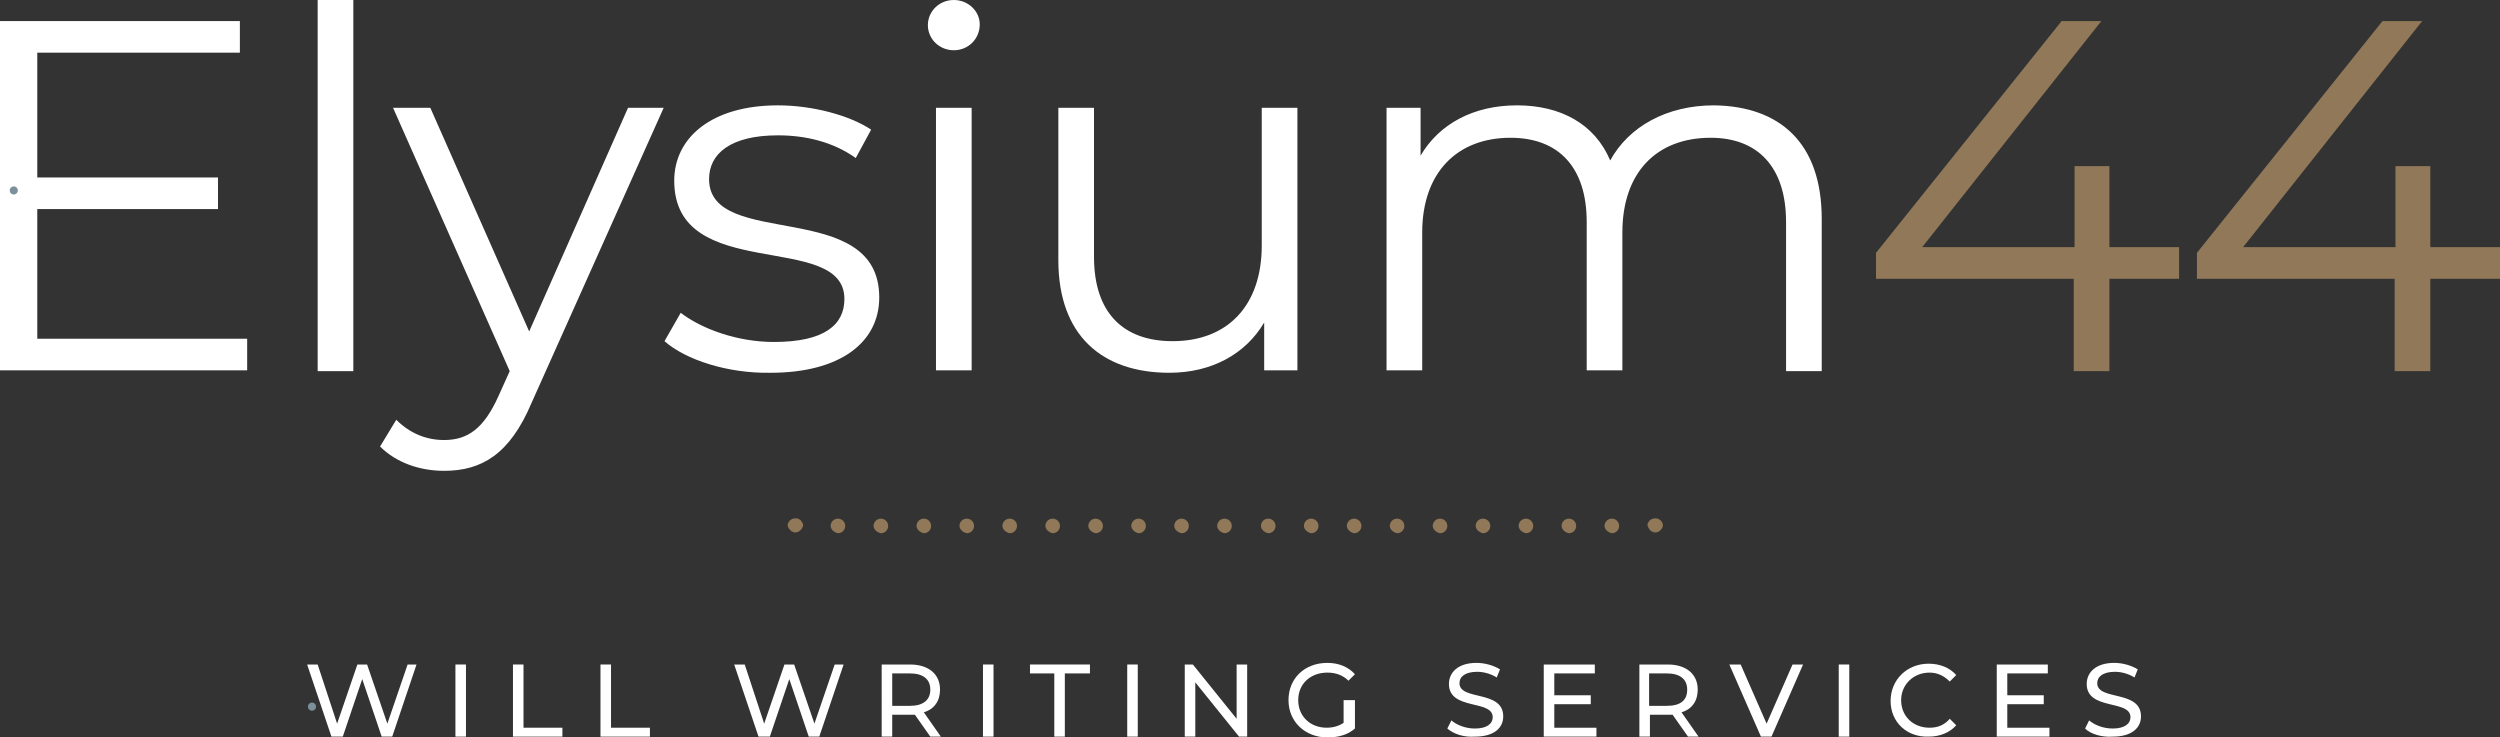 <?xml version="1.0" encoding="utf-8"?>
<!-- Generator: Adobe Illustrator 28.2.0, SVG Export Plug-In . SVG Version: 6.00 Build 0)  -->
<svg version="1.1" id="Layer_1" xmlns="http://www.w3.org/2000/svg" xmlns:xlink="http://www.w3.org/1999/xlink" x="0px" y="0px"
	 viewBox="0 0 308.5 91" style="enable-background:new 0 0 308.5 91;" xml:space="preserve">
<rect x="0" y="0" width="308.5" height="91" fill="#333333" stroke="none"/>
<style type="text/css">
	.st0{fill:#1F3957;}
	.st1{fill:#907858;}
	.st2{fill:none;stroke:#7C909B;stroke-linecap:round;stroke-linejoin:round;}
	.st3{fill:#FFFFFF;}
</style>
<g>
	<g>
		<g>
			<path class="st3" d="M51.4,82l-3,8.9h-1.3l-2.4-7.1l-2.4,7.1h-1.4l-3-8.9h1.3l2.4,7.3l2.5-7.3h1.2l2.5,7.3l2.5-7.3H51.4z"/>
			<path class="st3" d="M56.2,82h1.3v8.9h-1.3V82z"/>
			<path class="st3" d="M63.3,82h1.3v7.8h4.8v1.1h-6.1V82z"/>
			<path class="st3" d="M74.1,82h1.3v7.8h4.8v1.1h-6.1V82z"/>
			<path class="st3" d="M104.1,82l-3,8.9h-1.3l-2.4-7.1l-2.4,7.1h-1.4l-3-8.9h1.3l2.4,7.3l2.5-7.3h1.2l2.5,7.3l2.5-7.3H104.1z"/>
			<g>
				<g>
					<path class="st3" d="M114.8,90.9l-1.9-2.7c-0.2,0-0.4,0-0.6,0h-2.2v2.7h-1.3V82h3.5c2.3,0,3.7,1.2,3.7,3.1c0,1.4-0.7,2.4-2,2.8
						l2.1,3H114.8z M114.8,85.1c0-1.3-0.9-2-2.5-2h-2.2v4h2.2C113.9,87.1,114.8,86.4,114.8,85.1z"/>
				</g>
			</g>
			<path class="st3" d="M121.3,82h1.3v8.9h-1.3V82z"/>
			<path class="st3" d="M130.2,83.1h-3.1V82h7.4v1.1h-3.1v7.8h-1.3V83.1z"/>
			<path class="st3" d="M139.1,82h1.3v8.9h-1.3V82z"/>
			<path class="st3" d="M153.9,82v8.9h-1l-5.4-6.7v6.7h-1.3V82h1l5.4,6.7V82H153.9z"/>
			<path class="st3" d="M166,86.4h1.2v3.5c-0.9,0.8-2.1,1.1-3.4,1.1c-2.7,0-4.8-1.9-4.8-4.6s2-4.6,4.8-4.6c1.4,0,2.6,0.5,3.4,1.4
				l-0.8,0.8c-0.7-0.7-1.6-1-2.6-1c-2.1,0-3.6,1.4-3.6,3.4c0,2,1.5,3.4,3.5,3.4c0.8,0,1.5-0.2,2.1-0.6V86.4z"/>
			<path class="st3" d="M178.6,89.9l0.5-1c0.7,0.6,1.8,1,2.9,1c1.5,0,2.2-0.6,2.2-1.4c0-2.2-5.4-0.8-5.4-4.1c0-1.4,1.1-2.6,3.4-2.6
				c1,0,2.1,0.3,2.9,0.8l-0.4,1c-0.8-0.5-1.7-0.7-2.4-0.7c-1.5,0-2.2,0.6-2.2,1.4c0,2.2,5.4,0.8,5.4,4.1c0,1.4-1.1,2.5-3.5,2.5
				C180.7,91,179.4,90.6,178.6,89.9z"/>
			<path class="st3" d="M197,89.8v1.1h-6.5V82h6.3v1.1h-5v2.7h4.5v1.1h-4.5v2.9H197z"/>
			<path class="st3" d="M208.3,90.9l-1.9-2.7c-0.2,0-0.4,0-0.6,0h-2.2v2.7h-1.3V82h3.5c2.3,0,3.7,1.2,3.7,3.1c0,1.4-0.7,2.4-2,2.8
				l2.1,3H208.3z M208.2,85.1c0-1.3-0.9-2-2.5-2h-2.2v4h2.2C207.4,87.1,208.2,86.4,208.2,85.1z"/>
			<path class="st3" d="M222.5,82l-3.9,8.9h-1.3l-3.9-8.9h1.4l3.2,7.3l3.2-7.3H222.5z"/>
			<path class="st3" d="M226.9,82h1.3v8.9h-1.3V82z"/>
			<path class="st3" d="M233.3,86.5c0-2.6,2-4.6,4.7-4.6c1.4,0,2.6,0.5,3.4,1.4l-0.8,0.8c-0.7-0.7-1.5-1.1-2.5-1.1
				c-2,0-3.5,1.5-3.5,3.4c0,2,1.5,3.4,3.5,3.4c1,0,1.8-0.3,2.5-1.1l0.8,0.8c-0.8,0.9-2,1.4-3.4,1.4C235.3,91,233.3,89.1,233.3,86.5z
				"/>
			<path class="st3" d="M252.9,89.8v1.1h-6.5V82h6.3v1.1h-5v2.7h4.5v1.1h-4.5v2.9H252.9z"/>
			<path class="st3" d="M257.3,89.9l0.5-1c0.7,0.6,1.8,1,2.9,1c1.5,0,2.2-0.6,2.2-1.4c0-2.2-5.4-0.8-5.4-4.1c0-1.4,1.1-2.6,3.4-2.6
				c1,0,2.1,0.3,2.9,0.8l-0.4,1c-0.8-0.5-1.7-0.7-2.4-0.7c-1.5,0-2.2,0.6-2.2,1.4c0,2.2,5.4,0.8,5.4,4.1c0,1.4-1.1,2.5-3.5,2.5
				C259.4,91,258,90.6,257.3,89.9z"/>
		</g>
	</g>
	<g>
		<g>
			<path class="st3" d="M30.5,41.8v3.9H0V2.6h29.6v3.9h-25v15.4h22.3v3.9H4.6v16H30.5z"/>
			<path class="st3" d="M39.2,0h4.4v45.8h-4.4V0z"/>
			<path class="st3" d="M81.9,13.3L65.6,49.7c-2.7,6.4-6.2,8.4-10.8,8.4c-3,0-5.9-1-7.9-3l2-3.3c1.6,1.6,3.6,2.5,5.9,2.5
				c2.9,0,4.9-1.4,6.7-5.4l1.4-3.1L48.5,13.3h4.6l12.2,27.6l12.2-27.6H81.9z"/>
			<path class="st3" d="M82,42.1l2-3.5c2.6,2,7,3.6,11.5,3.6c6.2,0,8.7-2.1,8.7-5.3c0-8.5-21-1.8-21-14.6c0-5.3,4.6-9.3,12.8-9.3
				c4.2,0,8.8,1.2,11.5,3l-1.9,3.5c-2.8-2-6.2-2.8-9.6-2.8c-5.9,0-8.5,2.3-8.5,5.4c0,8.8,21,2.2,21,14.6c0,5.6-4.9,9.3-13.4,9.3
				C89.8,46.1,84.6,44.4,82,42.1z"/>
			<path class="st3" d="M114.5,3.1c0-1.7,1.4-3.1,3.2-3.1s3.2,1.4,3.2,3c0,1.8-1.4,3.2-3.2,3.2C115.9,6.2,114.5,4.8,114.5,3.1z
				 M115.5,13.3h4.4v32.4h-4.4V13.3z"/>
			<path class="st3" d="M160.1,13.3v32.4H156v-5.9c-2.3,3.9-6.5,6.2-11.7,6.2c-8.3,0-13.7-4.6-13.7-13.9V13.3h4.4v18.4
				c0,6.9,3.6,10.4,9.7,10.4c6.8,0,11-4.4,11-11.8v-17H160.1z"/>
			<path class="st3" d="M224.8,27v18.8h-4.4V27.4c0-6.8-3.5-10.4-9.3-10.4c-6.7,0-10.9,4.3-10.9,11.7v17h-4.4V27.4
				c0-6.8-3.5-10.4-9.4-10.4c-6.6,0-10.9,4.3-10.9,11.7v17h-4.4V13.3h4.2v5.9c2.3-3.9,6.5-6.2,11.9-6.2c5.4,0,9.6,2.3,11.5,6.8
				c2.3-4.2,7-6.8,12.8-6.8C219.6,13.1,224.8,17.6,224.8,27z"/>
		</g>
	</g>
	<g>
		<path class="st1" d="M268.9,34.4h-8.6v11.4h-4.4V34.4h-24.4v-3.2l22.9-28.6h4.9l-22.1,27.9H256v-10h4.3v10h8.6V34.4z"/>
		<path class="st1" d="M308.5,34.4h-8.6v11.4h-4.4V34.4h-24.4v-3.2L294,2.6h4.9l-22.1,27.9h18.8v-10h4.3v10h8.6V34.4z"/>
	</g>
	<g>
		<path class="st1" d="M198,64.9c0-0.5,0.4-0.9,0.9-0.9l0,0c0.5,0,0.9,0.4,0.9,0.9l0,0c0,0.5-0.4,0.9-0.9,0.9l0,0
			C198.4,65.7,198,65.3,198,64.9z"/>
		<path class="st1" d="M192.7,64.9c0-0.5,0.4-0.9,0.9-0.9l0,0c0.5,0,0.9,0.4,0.9,0.9l0,0c0,0.5-0.4,0.9-0.9,0.9l0,0
			C193.1,65.7,192.7,65.3,192.7,64.9z"/>
		<path class="st1" d="M187.4,64.9c0-0.5,0.4-0.9,0.9-0.9l0,0c0.5,0,0.9,0.4,0.9,0.9l0,0c0,0.5-0.4,0.9-0.9,0.9l0,0
			C187.8,65.7,187.4,65.3,187.4,64.9z"/>
		<path class="st1" d="M182.1,64.9c0-0.5,0.4-0.9,0.9-0.9l0,0c0.5,0,0.9,0.4,0.9,0.9l0,0c0,0.5-0.4,0.9-0.9,0.9l0,0
			C182.5,65.7,182.1,65.3,182.1,64.9z"/>
		<path class="st1" d="M176.8,64.9c0-0.5,0.4-0.9,0.9-0.9l0,0c0.5,0,0.9,0.4,0.9,0.9l0,0c0,0.5-0.4,0.9-0.9,0.9l0,0
			C177.2,65.7,176.8,65.3,176.8,64.9z"/>
		<path class="st1" d="M171.5,64.9c0-0.5,0.4-0.9,0.9-0.9l0,0c0.5,0,0.9,0.4,0.9,0.9l0,0c0,0.5-0.4,0.9-0.9,0.9l0,0
			C171.9,65.7,171.5,65.3,171.5,64.9z"/>
		<path class="st1" d="M166.2,64.9c0-0.5,0.4-0.9,0.9-0.9l0,0c0.5,0,0.9,0.4,0.9,0.9l0,0c0,0.5-0.4,0.9-0.9,0.9l0,0
			C166.6,65.7,166.2,65.3,166.2,64.9z"/>
		<path class="st1" d="M160.9,64.9c0-0.5,0.4-0.9,0.9-0.9l0,0c0.5,0,0.9,0.4,0.9,0.9l0,0c0,0.5-0.4,0.9-0.9,0.9l0,0
			C161.3,65.7,160.9,65.3,160.9,64.9z"/>
		<path class="st1" d="M155.6,64.9c0-0.5,0.4-0.9,0.9-0.9l0,0c0.5,0,0.9,0.4,0.9,0.9l0,0c0,0.5-0.4,0.9-0.9,0.9l0,0
			C156,65.7,155.6,65.3,155.6,64.9z"/>
		<path class="st1" d="M150.2,64.9c0-0.5,0.4-0.9,0.9-0.9l0,0c0.5,0,0.9,0.4,0.9,0.9l0,0c0,0.5-0.4,0.9-0.9,0.9l0,0
			C150.6,65.7,150.2,65.3,150.2,64.9z"/>
		<path class="st1" d="M144.9,64.9c0-0.5,0.4-0.9,0.9-0.9l0,0c0.5,0,0.9,0.4,0.9,0.9l0,0c0,0.5-0.4,0.9-0.9,0.9l0,0
			C145.3,65.7,144.9,65.3,144.9,64.9z"/>
		<path class="st1" d="M139.6,64.9c0-0.5,0.4-0.9,0.9-0.9l0,0c0.5,0,0.9,0.4,0.9,0.9l0,0c0,0.5-0.4,0.9-0.9,0.9l0,0
			C140,65.7,139.6,65.3,139.6,64.9z"/>
		<path class="st1" d="M134.3,64.9c0-0.5,0.4-0.9,0.9-0.9l0,0c0.5,0,0.9,0.4,0.9,0.9l0,0c0,0.5-0.4,0.9-0.9,0.9l0,0
			C134.7,65.7,134.3,65.3,134.3,64.9z"/>
		<path class="st1" d="M129,64.9c0-0.5,0.4-0.9,0.9-0.9l0,0c0.5,0,0.9,0.4,0.9,0.9l0,0c0,0.5-0.4,0.9-0.9,0.9l0,0
			C129.4,65.7,129,65.3,129,64.9z"/>
		<path class="st1" d="M123.7,64.9c0-0.5,0.4-0.9,0.9-0.9l0,0c0.5,0,0.9,0.4,0.9,0.9l0,0c0,0.5-0.4,0.9-0.9,0.9l0,0
			C124.1,65.7,123.7,65.3,123.7,64.9z"/>
		<path class="st1" d="M118.4,64.9c0-0.5,0.4-0.9,0.9-0.9l0,0c0.5,0,0.9,0.4,0.9,0.9l0,0c0,0.5-0.4,0.9-0.9,0.9l0,0
			C118.8,65.7,118.4,65.3,118.4,64.9z"/>
		<path class="st1" d="M113.1,64.9c0-0.5,0.4-0.9,0.9-0.9l0,0c0.5,0,0.9,0.4,0.9,0.9l0,0c0,0.5-0.4,0.9-0.9,0.9l0,0
			C113.5,65.7,113.1,65.3,113.1,64.9z"/>
		<path class="st1" d="M107.8,64.9c0-0.5,0.4-0.9,0.9-0.9l0,0c0.5,0,0.9,0.4,0.9,0.9l0,0c0,0.5-0.4,0.9-0.9,0.9l0,0
			C108.2,65.7,107.8,65.3,107.8,64.9z"/>
		<path class="st1" d="M102.5,64.9c0-0.5,0.4-0.9,0.9-0.9l0,0c0.5,0,0.9,0.4,0.9,0.9l0,0c0,0.5-0.4,0.9-0.9,0.9l0,0
			C102.9,65.7,102.5,65.3,102.5,64.9z"/>
		<path class="st1" d="M98.1,65.7c-0.1,0-0.2,0-0.3-0.1c-0.1,0-0.2-0.1-0.3-0.2c-0.2-0.2-0.3-0.4-0.3-0.6c0-0.1,0-0.2,0.1-0.3
			c0-0.1,0.1-0.2,0.2-0.3c0.2-0.2,0.6-0.3,1-0.2c0.1,0.1,0.2,0.1,0.3,0.2c0.1,0.1,0.1,0.2,0.2,0.3c0.1,0.1,0.1,0.2,0.1,0.3
			s0,0.2-0.1,0.3c0,0.1-0.1,0.2-0.2,0.3C98.5,65.7,98.3,65.7,98.1,65.7z"/>
		<path class="st1" d="M204.2,65.7c-0.1,0-0.2,0-0.3-0.1c-0.1,0-0.2-0.1-0.3-0.2c-0.1-0.1-0.1-0.2-0.2-0.3c0-0.1-0.1-0.2-0.1-0.3
			s0-0.2,0.1-0.3c0-0.1,0.1-0.2,0.2-0.3c0.2-0.2,0.6-0.3,1-0.2c0.1,0.1,0.2,0.1,0.3,0.2c0.2,0.2,0.3,0.4,0.3,0.6
			c0,0.2-0.1,0.5-0.3,0.6C204.7,65.7,204.4,65.7,204.2,65.7z"/>
	</g>
	<path class="st2" d="M1.7,23.5L1.7,23.5"/>
	<path class="st2" d="M38.5,87.2L38.5,87.2"/>
</g>
</svg>
